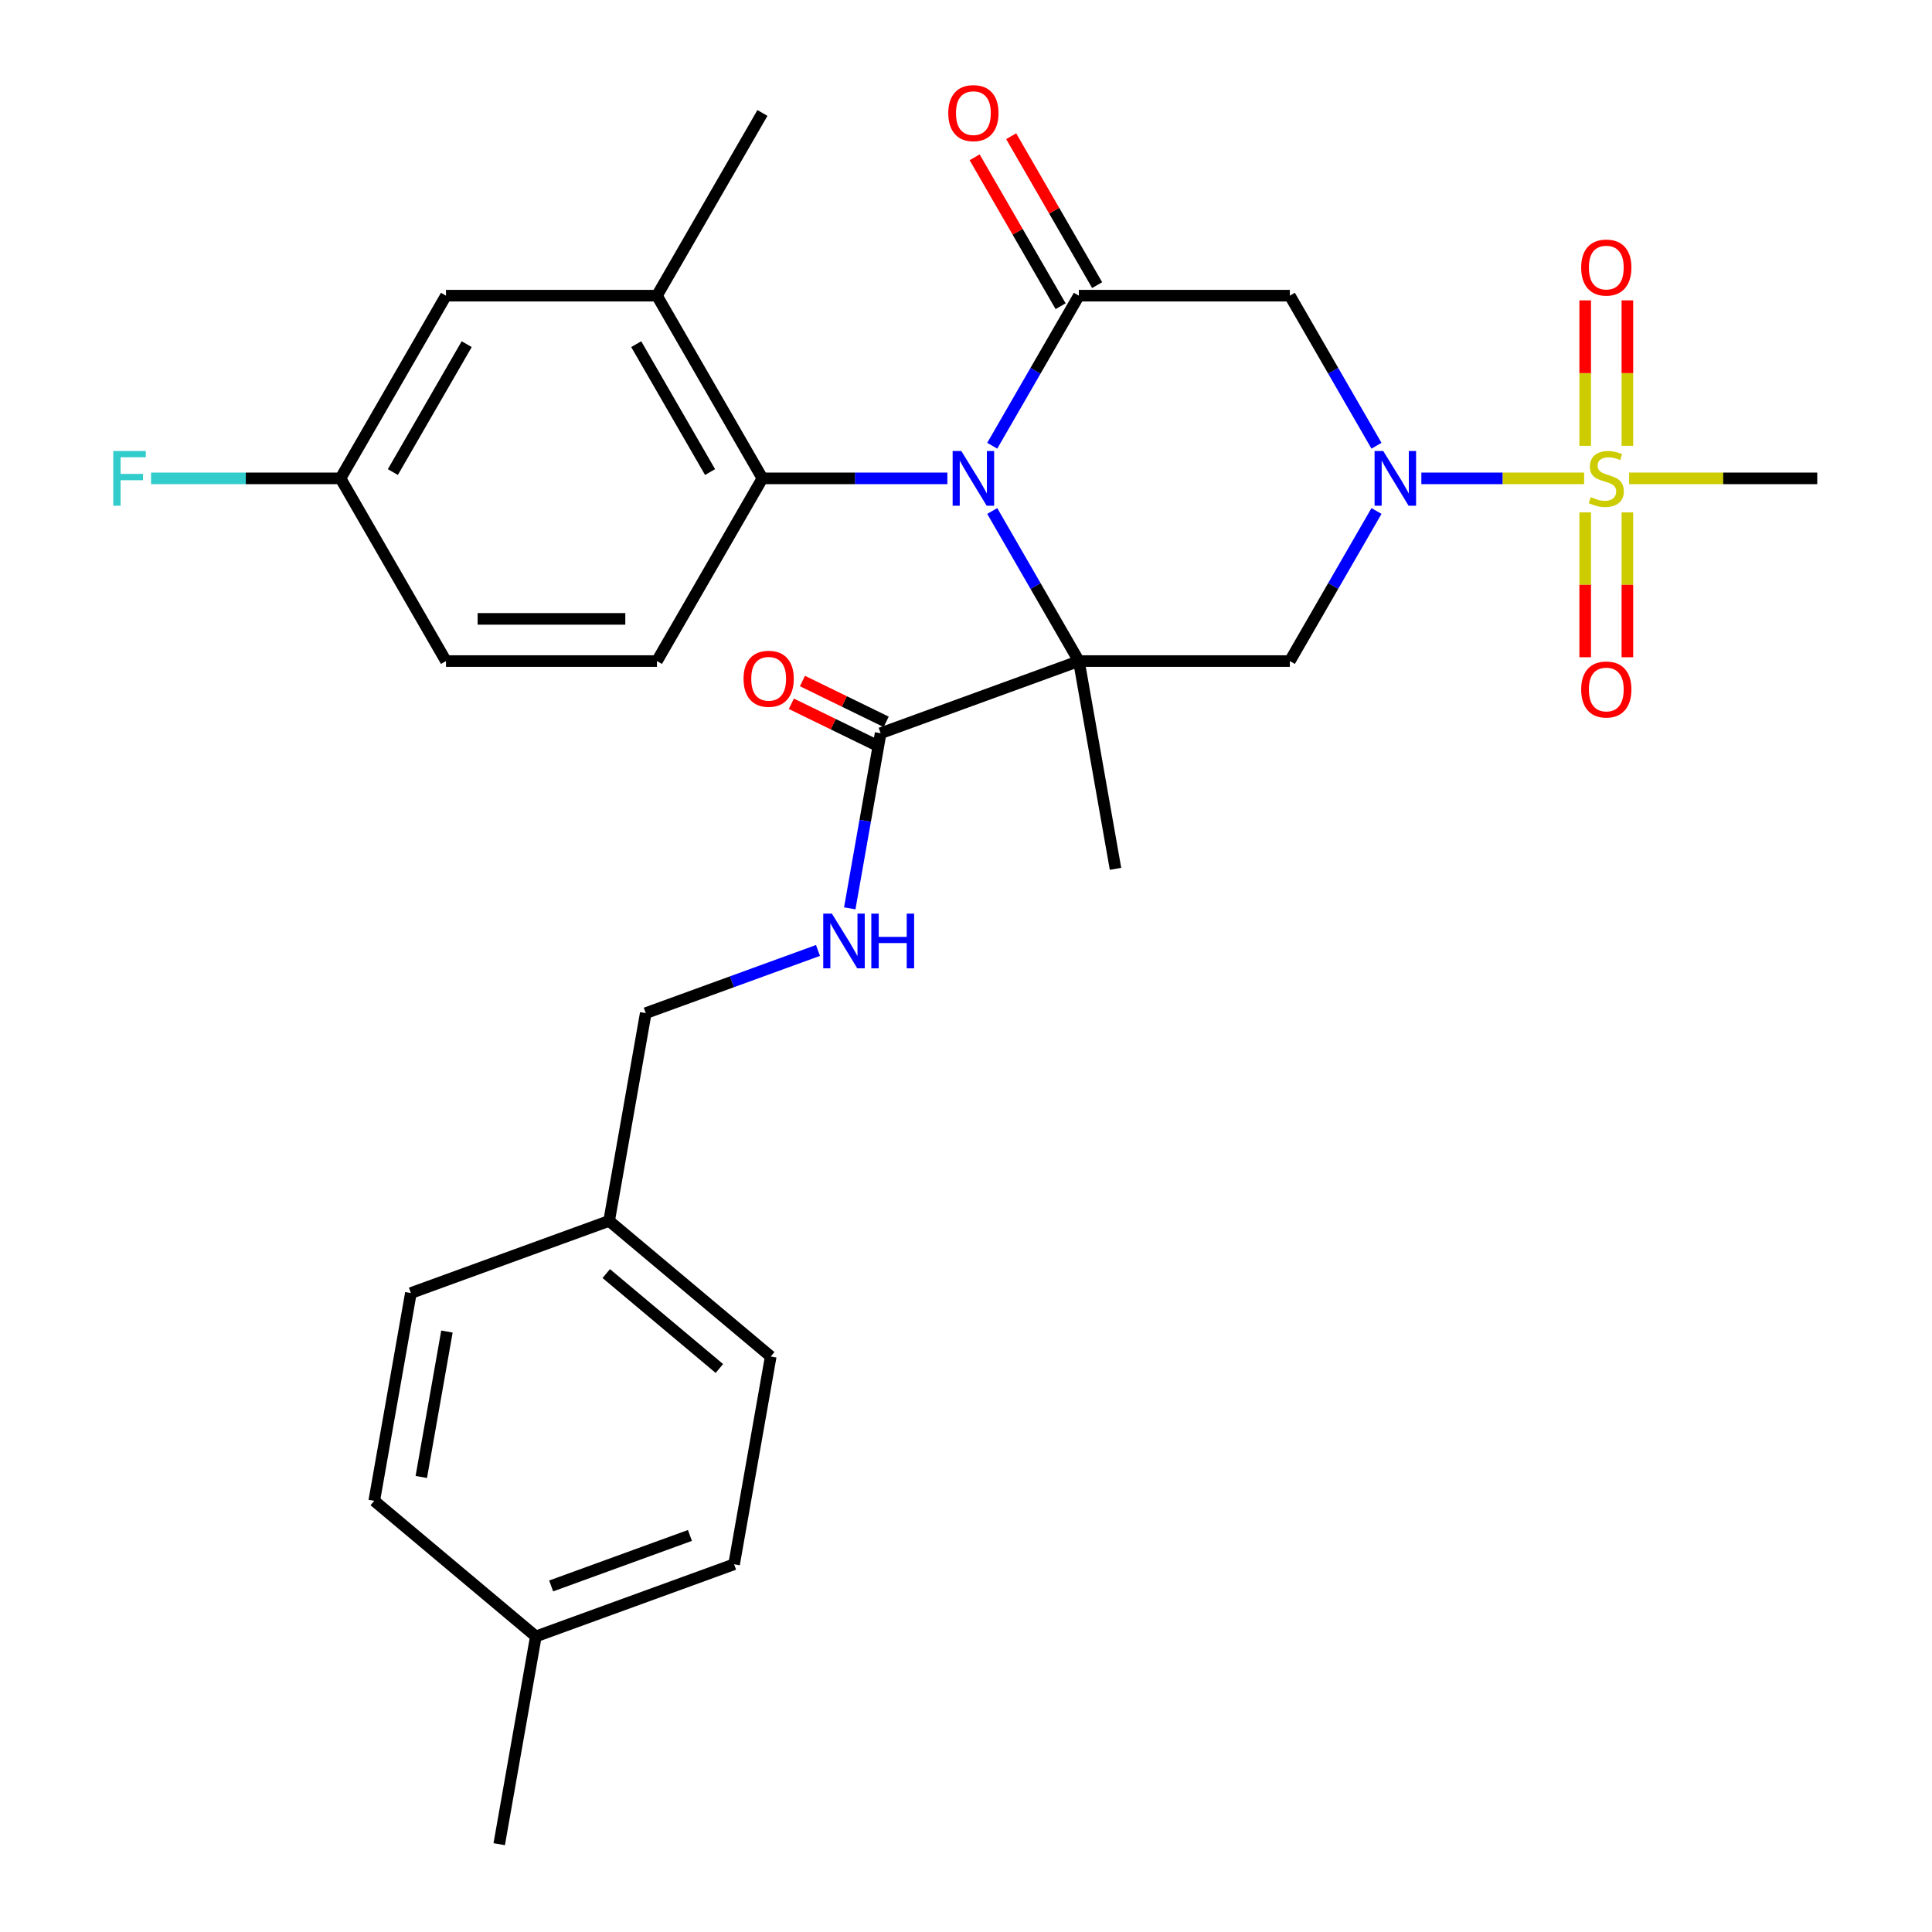 <?xml version='1.0' encoding='iso-8859-1'?>
<svg version='1.1' baseProfile='full'
              xmlns='http://www.w3.org/2000/svg'
                      xmlns:rdkit='http://www.rdkit.org/xml'
                      xmlns:xlink='http://www.w3.org/1999/xlink'
                  xml:space='preserve'
width='1000px' height='1000px' viewBox='0 0 1000 1000'>
<!-- END OF HEADER -->
<rect style='opacity:1.0;fill:#FFFFFF;stroke:none' width='1000' height='1000' x='0' y='0'> </rect>
<path class='bond-0' d='M 558.424,342.168 L 536.001,303.33' style='fill:none;fill-rule:evenodd;stroke:#000000;stroke-width:6px;stroke-linecap:butt;stroke-linejoin:miter;stroke-opacity:1' />
<path class='bond-0' d='M 536.001,303.33 L 513.578,264.492' style='fill:none;fill-rule:evenodd;stroke:#0000FF;stroke-width:6px;stroke-linecap:butt;stroke-linejoin:miter;stroke-opacity:1' />
<path class='bond-4' d='M 558.424,342.168 L 667.62,342.168' style='fill:none;fill-rule:evenodd;stroke:#000000;stroke-width:6px;stroke-linecap:butt;stroke-linejoin:miter;stroke-opacity:1' />
<path class='bond-7' d='M 558.424,342.168 L 455.814,379.515' style='fill:none;fill-rule:evenodd;stroke:#000000;stroke-width:6px;stroke-linecap:butt;stroke-linejoin:miter;stroke-opacity:1' />
<path class='bond-16' d='M 558.424,342.168 L 577.386,449.705' style='fill:none;fill-rule:evenodd;stroke:#000000;stroke-width:6px;stroke-linecap:butt;stroke-linejoin:miter;stroke-opacity:1' />
<path class='bond-3' d='M 513.578,230.712 L 536.001,191.874' style='fill:none;fill-rule:evenodd;stroke:#0000FF;stroke-width:6px;stroke-linecap:butt;stroke-linejoin:miter;stroke-opacity:1' />
<path class='bond-3' d='M 536.001,191.874 L 558.424,153.036' style='fill:none;fill-rule:evenodd;stroke:#000000;stroke-width:6px;stroke-linecap:butt;stroke-linejoin:miter;stroke-opacity:1' />
<path class='bond-6' d='M 490.357,247.602 L 442.494,247.602' style='fill:none;fill-rule:evenodd;stroke:#0000FF;stroke-width:6px;stroke-linecap:butt;stroke-linejoin:miter;stroke-opacity:1' />
<path class='bond-6' d='M 442.494,247.602 L 394.631,247.602' style='fill:none;fill-rule:evenodd;stroke:#000000;stroke-width:6px;stroke-linecap:butt;stroke-linejoin:miter;stroke-opacity:1' />
<path class='bond-1' d='M 712.466,264.492 L 690.043,303.33' style='fill:none;fill-rule:evenodd;stroke:#0000FF;stroke-width:6px;stroke-linecap:butt;stroke-linejoin:miter;stroke-opacity:1' />
<path class='bond-1' d='M 690.043,303.33 L 667.62,342.168' style='fill:none;fill-rule:evenodd;stroke:#000000;stroke-width:6px;stroke-linecap:butt;stroke-linejoin:miter;stroke-opacity:1' />
<path class='bond-2' d='M 735.687,247.602 L 777.814,247.602' style='fill:none;fill-rule:evenodd;stroke:#0000FF;stroke-width:6px;stroke-linecap:butt;stroke-linejoin:miter;stroke-opacity:1' />
<path class='bond-2' d='M 777.814,247.602 L 819.94,247.602' style='fill:none;fill-rule:evenodd;stroke:#CCCC00;stroke-width:6px;stroke-linecap:butt;stroke-linejoin:miter;stroke-opacity:1' />
<path class='bond-5' d='M 712.466,230.712 L 690.043,191.874' style='fill:none;fill-rule:evenodd;stroke:#0000FF;stroke-width:6px;stroke-linecap:butt;stroke-linejoin:miter;stroke-opacity:1' />
<path class='bond-5' d='M 690.043,191.874 L 667.62,153.036' style='fill:none;fill-rule:evenodd;stroke:#000000;stroke-width:6px;stroke-linecap:butt;stroke-linejoin:miter;stroke-opacity:1' />
<path class='bond-10' d='M 842.333,230.752 L 842.333,193.114' style='fill:none;fill-rule:evenodd;stroke:#CCCC00;stroke-width:6px;stroke-linecap:butt;stroke-linejoin:miter;stroke-opacity:1' />
<path class='bond-10' d='M 842.333,193.114 L 842.333,155.475' style='fill:none;fill-rule:evenodd;stroke:#FF0000;stroke-width:6px;stroke-linecap:butt;stroke-linejoin:miter;stroke-opacity:1' />
<path class='bond-10' d='M 820.493,230.752 L 820.493,193.114' style='fill:none;fill-rule:evenodd;stroke:#CCCC00;stroke-width:6px;stroke-linecap:butt;stroke-linejoin:miter;stroke-opacity:1' />
<path class='bond-10' d='M 820.493,193.114 L 820.493,155.475' style='fill:none;fill-rule:evenodd;stroke:#FF0000;stroke-width:6px;stroke-linecap:butt;stroke-linejoin:miter;stroke-opacity:1' />
<path class='bond-11' d='M 820.493,265.212 L 820.493,302.7' style='fill:none;fill-rule:evenodd;stroke:#CCCC00;stroke-width:6px;stroke-linecap:butt;stroke-linejoin:miter;stroke-opacity:1' />
<path class='bond-11' d='M 820.493,302.7 L 820.493,340.188' style='fill:none;fill-rule:evenodd;stroke:#FF0000;stroke-width:6px;stroke-linecap:butt;stroke-linejoin:miter;stroke-opacity:1' />
<path class='bond-11' d='M 842.333,265.212 L 842.333,302.7' style='fill:none;fill-rule:evenodd;stroke:#CCCC00;stroke-width:6px;stroke-linecap:butt;stroke-linejoin:miter;stroke-opacity:1' />
<path class='bond-11' d='M 842.333,302.7 L 842.333,340.188' style='fill:none;fill-rule:evenodd;stroke:#FF0000;stroke-width:6px;stroke-linecap:butt;stroke-linejoin:miter;stroke-opacity:1' />
<path class='bond-17' d='M 843.223,247.602 L 891.916,247.602' style='fill:none;fill-rule:evenodd;stroke:#CCCC00;stroke-width:6px;stroke-linecap:butt;stroke-linejoin:miter;stroke-opacity:1' />
<path class='bond-17' d='M 891.916,247.602 L 940.609,247.602' style='fill:none;fill-rule:evenodd;stroke:#000000;stroke-width:6px;stroke-linecap:butt;stroke-linejoin:miter;stroke-opacity:1' />
<path class='bond-13' d='M 567.881,147.576 L 545.631,109.038' style='fill:none;fill-rule:evenodd;stroke:#000000;stroke-width:6px;stroke-linecap:butt;stroke-linejoin:miter;stroke-opacity:1' />
<path class='bond-13' d='M 545.631,109.038 L 523.381,70.5' style='fill:none;fill-rule:evenodd;stroke:#FF0000;stroke-width:6px;stroke-linecap:butt;stroke-linejoin:miter;stroke-opacity:1' />
<path class='bond-13' d='M 548.968,158.496 L 526.718,119.958' style='fill:none;fill-rule:evenodd;stroke:#000000;stroke-width:6px;stroke-linecap:butt;stroke-linejoin:miter;stroke-opacity:1' />
<path class='bond-13' d='M 526.718,119.958 L 504.468,81.42' style='fill:none;fill-rule:evenodd;stroke:#FF0000;stroke-width:6px;stroke-linecap:butt;stroke-linejoin:miter;stroke-opacity:1' />
<path class='bond-30' d='M 558.424,153.036 L 667.62,153.036' style='fill:none;fill-rule:evenodd;stroke:#000000;stroke-width:6px;stroke-linecap:butt;stroke-linejoin:miter;stroke-opacity:1' />
<path class='bond-8' d='M 394.631,247.602 L 340.033,153.036' style='fill:none;fill-rule:evenodd;stroke:#000000;stroke-width:6px;stroke-linecap:butt;stroke-linejoin:miter;stroke-opacity:1' />
<path class='bond-8' d='M 367.528,244.337 L 329.31,178.141' style='fill:none;fill-rule:evenodd;stroke:#000000;stroke-width:6px;stroke-linecap:butt;stroke-linejoin:miter;stroke-opacity:1' />
<path class='bond-12' d='M 394.631,247.602 L 340.033,342.168' style='fill:none;fill-rule:evenodd;stroke:#000000;stroke-width:6px;stroke-linecap:butt;stroke-linejoin:miter;stroke-opacity:1' />
<path class='bond-9' d='M 455.814,379.515 L 447.822,424.839' style='fill:none;fill-rule:evenodd;stroke:#000000;stroke-width:6px;stroke-linecap:butt;stroke-linejoin:miter;stroke-opacity:1' />
<path class='bond-9' d='M 447.822,424.839 L 439.831,470.162' style='fill:none;fill-rule:evenodd;stroke:#0000FF;stroke-width:6px;stroke-linecap:butt;stroke-linejoin:miter;stroke-opacity:1' />
<path class='bond-15' d='M 458.686,373.627 L 437.014,363.058' style='fill:none;fill-rule:evenodd;stroke:#000000;stroke-width:6px;stroke-linecap:butt;stroke-linejoin:miter;stroke-opacity:1' />
<path class='bond-15' d='M 437.014,363.058 L 415.343,352.49' style='fill:none;fill-rule:evenodd;stroke:#FF0000;stroke-width:6px;stroke-linecap:butt;stroke-linejoin:miter;stroke-opacity:1' />
<path class='bond-15' d='M 452.942,385.404 L 431.271,374.836' style='fill:none;fill-rule:evenodd;stroke:#000000;stroke-width:6px;stroke-linecap:butt;stroke-linejoin:miter;stroke-opacity:1' />
<path class='bond-15' d='M 431.271,374.836 L 409.599,364.267' style='fill:none;fill-rule:evenodd;stroke:#FF0000;stroke-width:6px;stroke-linecap:butt;stroke-linejoin:miter;stroke-opacity:1' />
<path class='bond-14' d='M 340.033,153.036 L 230.838,153.036' style='fill:none;fill-rule:evenodd;stroke:#000000;stroke-width:6px;stroke-linecap:butt;stroke-linejoin:miter;stroke-opacity:1' />
<path class='bond-28' d='M 340.033,153.036 L 394.631,58.47' style='fill:none;fill-rule:evenodd;stroke:#000000;stroke-width:6px;stroke-linecap:butt;stroke-linejoin:miter;stroke-opacity:1' />
<path class='bond-19' d='M 423.383,491.955 L 378.812,508.177' style='fill:none;fill-rule:evenodd;stroke:#0000FF;stroke-width:6px;stroke-linecap:butt;stroke-linejoin:miter;stroke-opacity:1' />
<path class='bond-19' d='M 378.812,508.177 L 334.242,524.399' style='fill:none;fill-rule:evenodd;stroke:#000000;stroke-width:6px;stroke-linecap:butt;stroke-linejoin:miter;stroke-opacity:1' />
<path class='bond-20' d='M 340.033,342.168 L 230.838,342.168' style='fill:none;fill-rule:evenodd;stroke:#000000;stroke-width:6px;stroke-linecap:butt;stroke-linejoin:miter;stroke-opacity:1' />
<path class='bond-20' d='M 323.654,320.329 L 247.217,320.329' style='fill:none;fill-rule:evenodd;stroke:#000000;stroke-width:6px;stroke-linecap:butt;stroke-linejoin:miter;stroke-opacity:1' />
<path class='bond-31' d='M 230.838,153.036 L 176.24,247.602' style='fill:none;fill-rule:evenodd;stroke:#000000;stroke-width:6px;stroke-linecap:butt;stroke-linejoin:miter;stroke-opacity:1' />
<path class='bond-31' d='M 241.561,178.141 L 203.343,244.337' style='fill:none;fill-rule:evenodd;stroke:#000000;stroke-width:6px;stroke-linecap:butt;stroke-linejoin:miter;stroke-opacity:1' />
<path class='bond-18' d='M 176.24,247.602 L 230.838,342.168' style='fill:none;fill-rule:evenodd;stroke:#000000;stroke-width:6px;stroke-linecap:butt;stroke-linejoin:miter;stroke-opacity:1' />
<path class='bond-22' d='M 176.24,247.602 L 127.217,247.602' style='fill:none;fill-rule:evenodd;stroke:#000000;stroke-width:6px;stroke-linecap:butt;stroke-linejoin:miter;stroke-opacity:1' />
<path class='bond-22' d='M 127.217,247.602 L 78.194,247.602' style='fill:none;fill-rule:evenodd;stroke:#33CCCC;stroke-width:6px;stroke-linecap:butt;stroke-linejoin:miter;stroke-opacity:1' />
<path class='bond-21' d='M 334.242,524.399 L 315.281,631.936' style='fill:none;fill-rule:evenodd;stroke:#000000;stroke-width:6px;stroke-linecap:butt;stroke-linejoin:miter;stroke-opacity:1' />
<path class='bond-24' d='M 315.281,631.936 L 212.67,669.283' style='fill:none;fill-rule:evenodd;stroke:#000000;stroke-width:6px;stroke-linecap:butt;stroke-linejoin:miter;stroke-opacity:1' />
<path class='bond-25' d='M 315.281,631.936 L 398.929,702.125' style='fill:none;fill-rule:evenodd;stroke:#000000;stroke-width:6px;stroke-linecap:butt;stroke-linejoin:miter;stroke-opacity:1' />
<path class='bond-25' d='M 313.79,659.194 L 372.344,708.327' style='fill:none;fill-rule:evenodd;stroke:#000000;stroke-width:6px;stroke-linecap:butt;stroke-linejoin:miter;stroke-opacity:1' />
<path class='bond-23' d='M 277.357,847.009 L 379.968,809.662' style='fill:none;fill-rule:evenodd;stroke:#000000;stroke-width:6px;stroke-linecap:butt;stroke-linejoin:miter;stroke-opacity:1' />
<path class='bond-23' d='M 285.28,820.885 L 357.107,794.742' style='fill:none;fill-rule:evenodd;stroke:#000000;stroke-width:6px;stroke-linecap:butt;stroke-linejoin:miter;stroke-opacity:1' />
<path class='bond-29' d='M 277.357,847.009 L 258.396,954.545' style='fill:none;fill-rule:evenodd;stroke:#000000;stroke-width:6px;stroke-linecap:butt;stroke-linejoin:miter;stroke-opacity:1' />
<path class='bond-32' d='M 277.357,847.009 L 193.709,776.819' style='fill:none;fill-rule:evenodd;stroke:#000000;stroke-width:6px;stroke-linecap:butt;stroke-linejoin:miter;stroke-opacity:1' />
<path class='bond-27' d='M 212.67,669.283 L 193.709,776.819' style='fill:none;fill-rule:evenodd;stroke:#000000;stroke-width:6px;stroke-linecap:butt;stroke-linejoin:miter;stroke-opacity:1' />
<path class='bond-27' d='M 231.333,689.206 L 218.06,764.481' style='fill:none;fill-rule:evenodd;stroke:#000000;stroke-width:6px;stroke-linecap:butt;stroke-linejoin:miter;stroke-opacity:1' />
<path class='bond-26' d='M 398.929,702.125 L 379.968,809.662' style='fill:none;fill-rule:evenodd;stroke:#000000;stroke-width:6px;stroke-linecap:butt;stroke-linejoin:miter;stroke-opacity:1' />
<path  class='atom-1' d='M 497.566 233.442
L 506.846 248.442
Q 507.766 249.922, 509.246 252.602
Q 510.726 255.282, 510.806 255.442
L 510.806 233.442
L 514.566 233.442
L 514.566 261.762
L 510.686 261.762
L 500.726 245.362
Q 499.566 243.442, 498.326 241.242
Q 497.126 239.042, 496.766 238.362
L 496.766 261.762
L 493.086 261.762
L 493.086 233.442
L 497.566 233.442
' fill='#0000FF'/>
<path  class='atom-2' d='M 715.958 233.442
L 725.238 248.442
Q 726.158 249.922, 727.638 252.602
Q 729.118 255.282, 729.198 255.442
L 729.198 233.442
L 732.958 233.442
L 732.958 261.762
L 729.078 261.762
L 719.118 245.362
Q 717.958 243.442, 716.718 241.242
Q 715.518 239.042, 715.158 238.362
L 715.158 261.762
L 711.478 261.762
L 711.478 233.442
L 715.958 233.442
' fill='#0000FF'/>
<path  class='atom-3' d='M 823.413 257.322
Q 823.733 257.442, 825.053 258.002
Q 826.373 258.562, 827.813 258.922
Q 829.293 259.242, 830.733 259.242
Q 833.413 259.242, 834.973 257.962
Q 836.533 256.642, 836.533 254.362
Q 836.533 252.802, 835.733 251.842
Q 834.973 250.882, 833.773 250.362
Q 832.573 249.842, 830.573 249.242
Q 828.053 248.482, 826.533 247.762
Q 825.053 247.042, 823.973 245.522
Q 822.933 244.002, 822.933 241.442
Q 822.933 237.882, 825.333 235.682
Q 827.773 233.482, 832.573 233.482
Q 835.853 233.482, 839.573 235.042
L 838.653 238.122
Q 835.253 236.722, 832.693 236.722
Q 829.933 236.722, 828.413 237.882
Q 826.893 239.002, 826.933 240.962
Q 826.933 242.482, 827.693 243.402
Q 828.493 244.322, 829.613 244.842
Q 830.773 245.362, 832.693 245.962
Q 835.253 246.762, 836.773 247.562
Q 838.293 248.362, 839.373 250.002
Q 840.493 251.602, 840.493 254.362
Q 840.493 258.282, 837.853 260.402
Q 835.253 262.482, 830.893 262.482
Q 828.373 262.482, 826.453 261.922
Q 824.573 261.402, 822.333 260.482
L 823.413 257.322
' fill='#CCCC00'/>
<path  class='atom-10' d='M 430.592 472.892
L 439.872 487.892
Q 440.792 489.372, 442.272 492.052
Q 443.752 494.732, 443.832 494.892
L 443.832 472.892
L 447.592 472.892
L 447.592 501.212
L 443.712 501.212
L 433.752 484.812
Q 432.592 482.892, 431.352 480.692
Q 430.152 478.492, 429.792 477.812
L 429.792 501.212
L 426.112 501.212
L 426.112 472.892
L 430.592 472.892
' fill='#0000FF'/>
<path  class='atom-10' d='M 450.992 472.892
L 454.832 472.892
L 454.832 484.932
L 469.312 484.932
L 469.312 472.892
L 473.152 472.892
L 473.152 501.212
L 469.312 501.212
L 469.312 488.132
L 454.832 488.132
L 454.832 501.212
L 450.992 501.212
L 450.992 472.892
' fill='#0000FF'/>
<path  class='atom-11' d='M 818.413 138.487
Q 818.413 131.687, 821.773 127.887
Q 825.133 124.087, 831.413 124.087
Q 837.693 124.087, 841.053 127.887
Q 844.413 131.687, 844.413 138.487
Q 844.413 145.367, 841.013 149.287
Q 837.613 153.167, 831.413 153.167
Q 825.173 153.167, 821.773 149.287
Q 818.413 145.407, 818.413 138.487
M 831.413 149.967
Q 835.733 149.967, 838.053 147.087
Q 840.413 144.167, 840.413 138.487
Q 840.413 132.927, 838.053 130.127
Q 835.733 127.287, 831.413 127.287
Q 827.093 127.287, 824.733 130.087
Q 822.413 132.887, 822.413 138.487
Q 822.413 144.207, 824.733 147.087
Q 827.093 149.967, 831.413 149.967
' fill='#FF0000'/>
<path  class='atom-12' d='M 818.413 356.878
Q 818.413 350.078, 821.773 346.278
Q 825.133 342.478, 831.413 342.478
Q 837.693 342.478, 841.053 346.278
Q 844.413 350.078, 844.413 356.878
Q 844.413 363.758, 841.013 367.678
Q 837.613 371.558, 831.413 371.558
Q 825.173 371.558, 821.773 367.678
Q 818.413 363.798, 818.413 356.878
M 831.413 368.358
Q 835.733 368.358, 838.053 365.478
Q 840.413 362.558, 840.413 356.878
Q 840.413 351.318, 838.053 348.518
Q 835.733 345.678, 831.413 345.678
Q 827.093 345.678, 824.733 348.478
Q 822.413 351.278, 822.413 356.878
Q 822.413 362.598, 824.733 365.478
Q 827.093 368.358, 831.413 368.358
' fill='#FF0000'/>
<path  class='atom-14' d='M 490.826 58.55
Q 490.826 51.75, 494.186 47.95
Q 497.546 44.15, 503.826 44.15
Q 510.106 44.15, 513.466 47.95
Q 516.826 51.75, 516.826 58.55
Q 516.826 65.43, 513.426 69.35
Q 510.026 73.23, 503.826 73.23
Q 497.586 73.23, 494.186 69.35
Q 490.826 65.47, 490.826 58.55
M 503.826 70.03
Q 508.146 70.03, 510.466 67.15
Q 512.826 64.23, 512.826 58.55
Q 512.826 52.99, 510.466 50.19
Q 508.146 47.35, 503.826 47.35
Q 499.506 47.35, 497.146 50.15
Q 494.826 52.95, 494.826 58.55
Q 494.826 64.27, 497.146 67.15
Q 499.506 70.03, 503.826 70.03
' fill='#FF0000'/>
<path  class='atom-16' d='M 384.859 351.333
Q 384.859 344.533, 388.219 340.733
Q 391.579 336.933, 397.859 336.933
Q 404.139 336.933, 407.499 340.733
Q 410.859 344.533, 410.859 351.333
Q 410.859 358.213, 407.459 362.133
Q 404.059 366.013, 397.859 366.013
Q 391.619 366.013, 388.219 362.133
Q 384.859 358.253, 384.859 351.333
M 397.859 362.813
Q 402.179 362.813, 404.499 359.933
Q 406.859 357.013, 406.859 351.333
Q 406.859 345.773, 404.499 342.973
Q 402.179 340.133, 397.859 340.133
Q 393.539 340.133, 391.179 342.933
Q 388.859 345.733, 388.859 351.333
Q 388.859 357.053, 391.179 359.933
Q 393.539 362.813, 397.859 362.813
' fill='#FF0000'/>
<path  class='atom-23' d='M 58.624 233.442
L 75.464 233.442
L 75.464 236.682
L 62.424 236.682
L 62.424 245.282
L 74.024 245.282
L 74.024 248.562
L 62.424 248.562
L 62.424 261.762
L 58.624 261.762
L 58.624 233.442
' fill='#33CCCC'/>
</svg>

